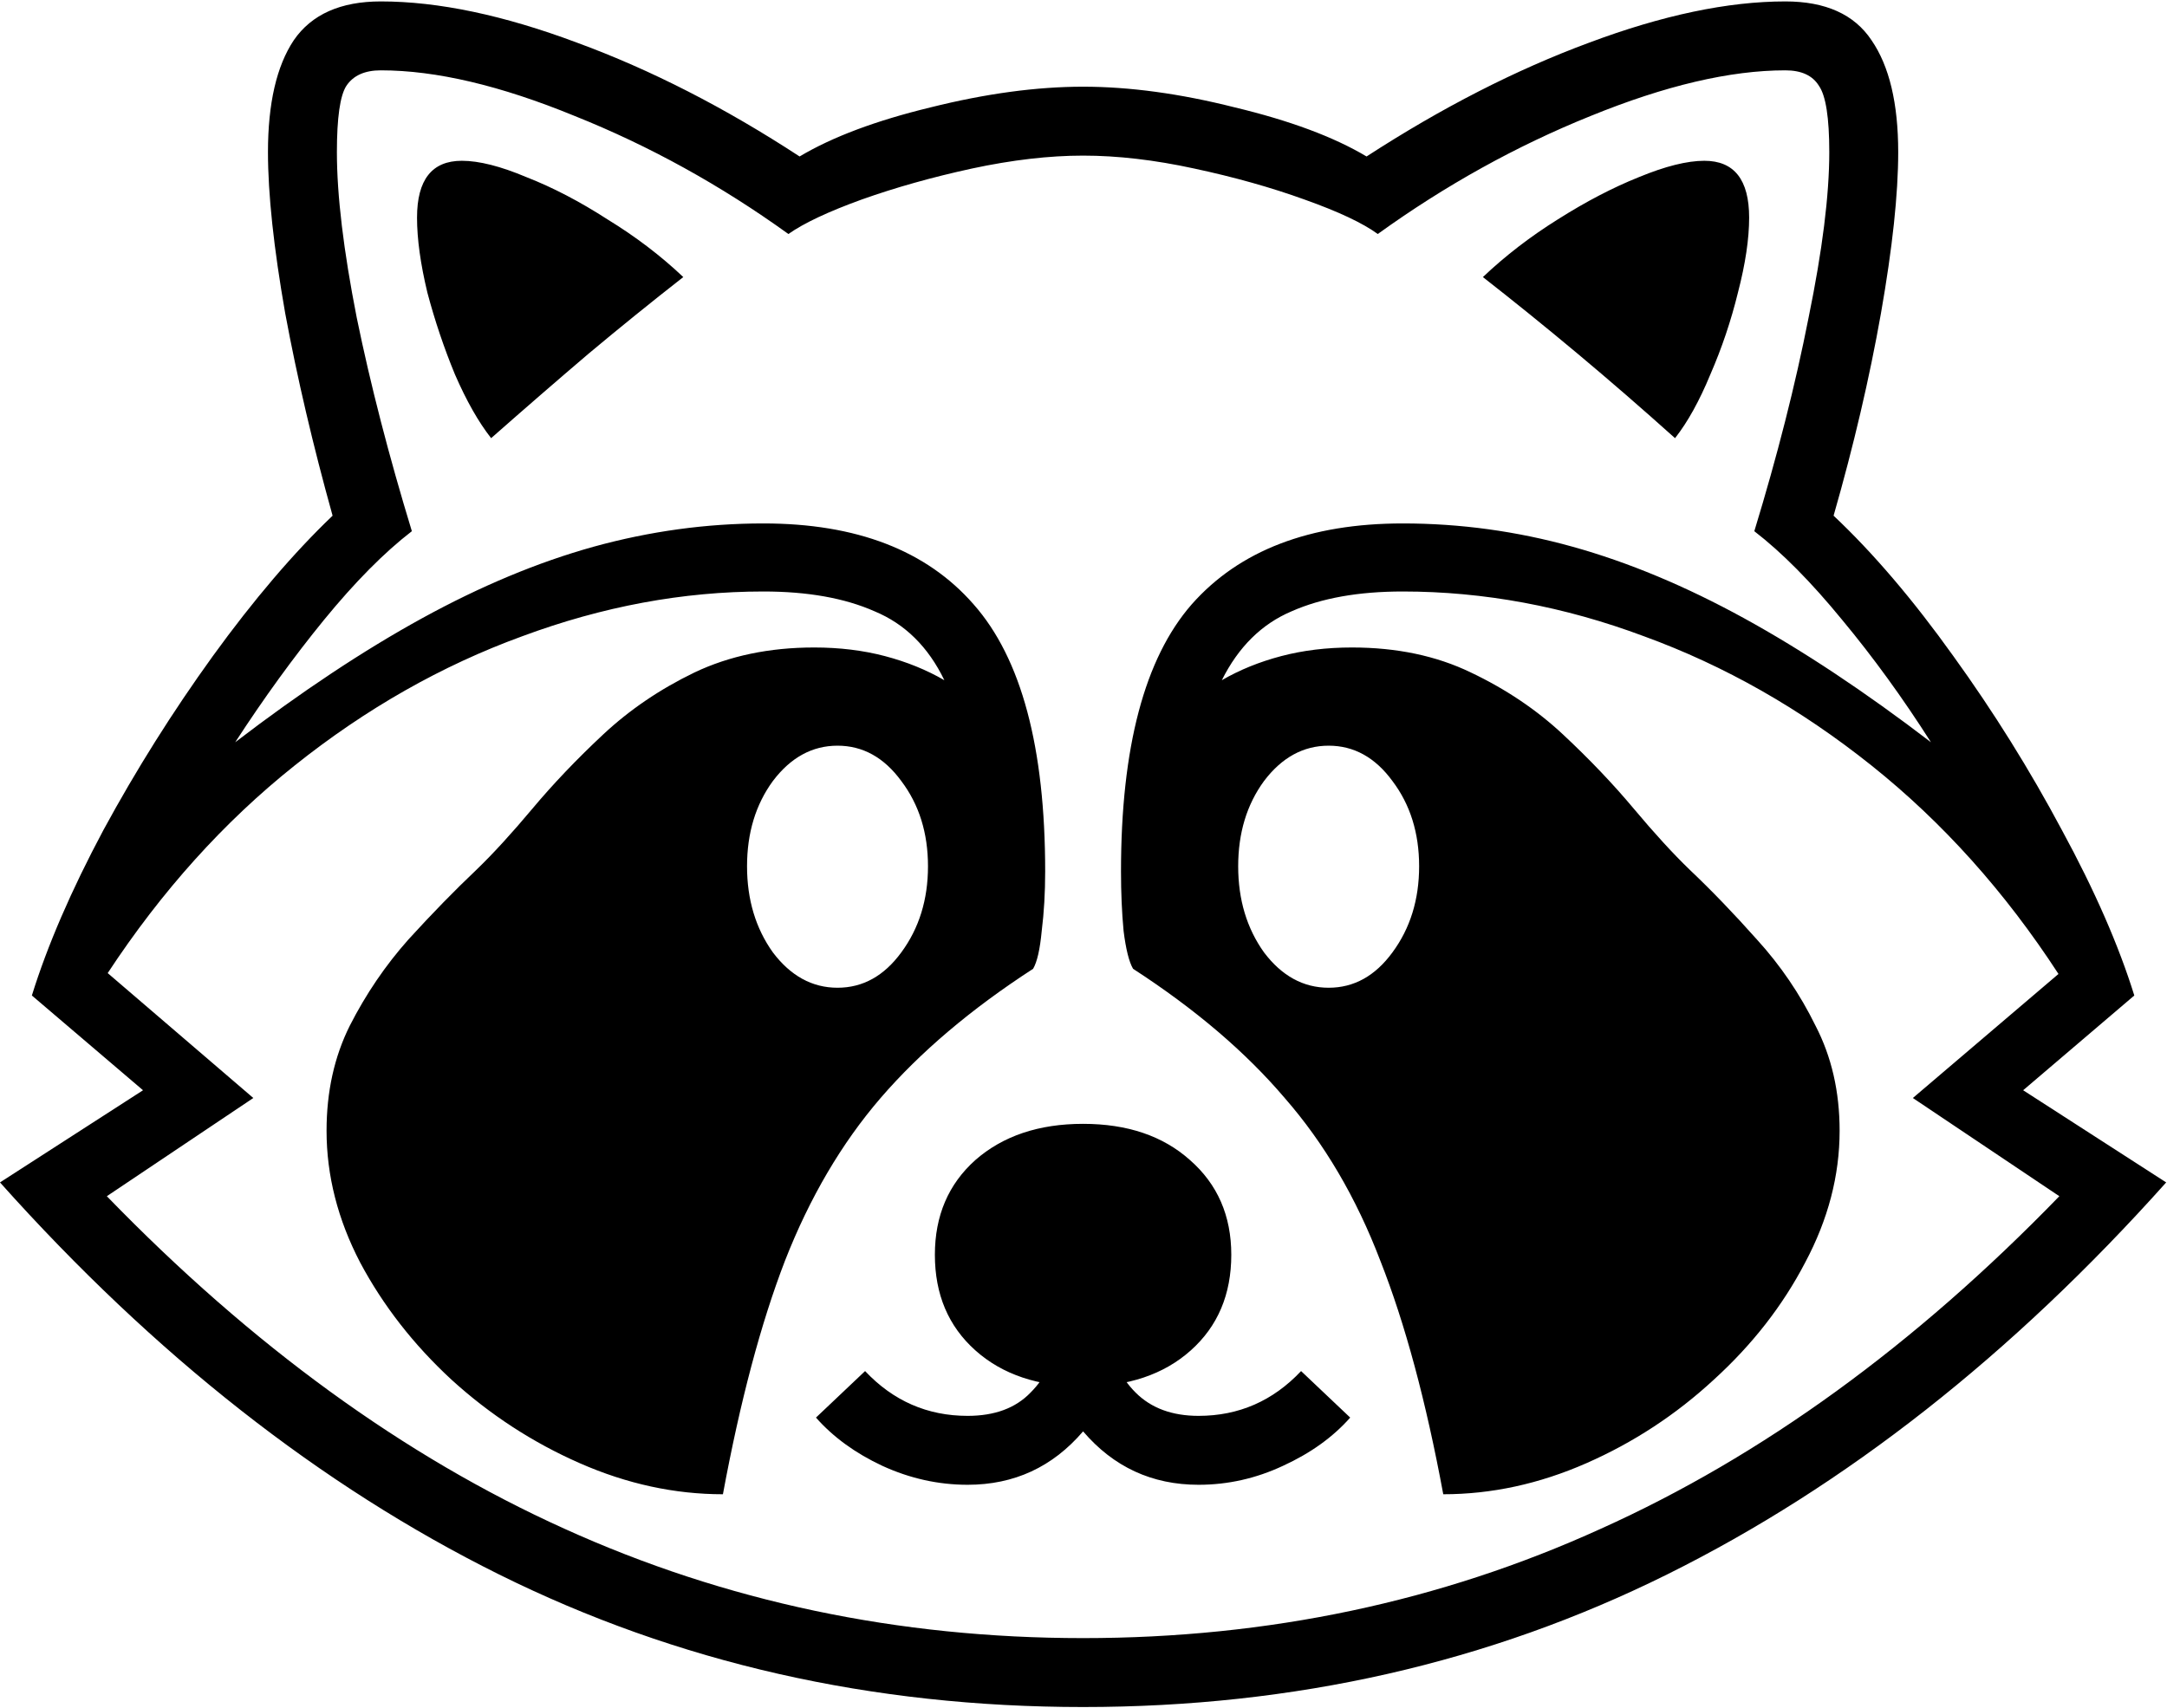 <svg width="307" height="242" viewBox="0 0 1228 968" fill="none" xmlns="http://www.w3.org/2000/svg">
<path d="M613.766 967.602C493.974 967.602 383.622 942.536 282.711 892.406C181.799 842.276 87.561 768.22 -0.004 670.238L81.051 617.992L18.062 564.281C26.852 535.961 40.361 504.711 58.59 470.531C77.144 436.352 97.815 403.474 120.602 371.898C143.714 339.997 166.337 313.467 188.473 292.309C177.405 252.595 168.453 214.346 161.617 177.562C155.107 140.453 151.852 110.017 151.852 86.254C151.852 58.585 156.734 37.426 166.5 22.777C176.591 8.129 193.03 0.805 215.816 0.805C248.368 0.805 285.478 8.617 327.145 24.242C368.811 39.542 410.803 61.026 453.121 88.695C471.676 77.628 496.415 68.35 527.34 60.863C558.59 53.051 587.398 49.145 613.766 49.145C640.133 49.145 668.779 53.051 699.703 60.863C730.953 68.35 755.855 77.628 774.41 88.695C817.053 61.026 859.046 39.542 900.387 24.242C942.053 8.617 979.163 0.805 1011.71 0.805C1034.5 0.805 1050.78 8.129 1060.54 22.777C1070.63 37.426 1075.68 58.585 1075.68 86.254C1075.68 110.017 1072.42 140.453 1065.91 177.562C1059.4 214.346 1050.45 252.595 1039.06 292.309C1061.52 313.467 1084.14 339.997 1106.93 371.898C1129.72 403.474 1150.22 436.352 1168.45 470.531C1187.01 504.711 1200.68 535.961 1209.47 564.281L1146.48 617.992L1227.54 670.238C1139.97 768.22 1045.73 842.276 944.82 892.406C843.909 942.536 733.557 967.602 613.766 967.602ZM548.336 841.625C531.734 841.625 515.621 838.044 499.996 830.883C484.697 823.721 472.164 814.607 462.398 803.539L490.23 777.172C506.181 794.099 525.549 802.562 548.336 802.562C563.635 802.562 575.517 798.168 583.98 789.379C592.77 780.59 597.164 770.499 597.164 759.105H630.367C630.367 770.499 634.762 780.59 643.551 789.379C652.34 798.168 664.221 802.562 679.195 802.562C701.982 802.562 721.35 794.099 737.301 777.172L765.133 803.539C755.367 814.607 742.672 823.721 727.047 830.883C711.747 838.044 695.797 841.625 679.195 841.625C652.828 841.625 631.018 831.534 613.766 811.352C596.513 831.534 574.703 841.625 548.336 841.625ZM613.766 785.961C588.375 785.961 568.03 779.125 552.73 765.453C537.431 751.781 529.781 733.715 529.781 711.254C529.781 689.118 537.431 671.215 552.73 657.543C568.355 643.871 588.701 637.035 613.766 637.035C638.831 637.035 659.013 643.871 674.312 657.543C689.938 671.215 697.75 689.118 697.75 711.254C697.75 733.715 690.1 751.781 674.801 765.453C659.501 779.125 639.156 785.961 613.766 785.961ZM474.605 559.887C488.928 559.887 500.973 553.214 510.738 539.867C520.829 526.195 525.875 509.919 525.875 491.039C525.875 472.159 520.829 456.046 510.738 442.699C500.973 429.353 488.928 422.68 474.605 422.68C460.283 422.68 448.076 429.353 437.984 442.699C428.219 456.046 423.336 472.159 423.336 491.039C423.336 509.919 428.219 526.195 437.984 539.867C448.076 553.214 460.283 559.887 474.605 559.887ZM613.766 928.539C718.583 928.539 816.402 907.868 907.223 866.527C998.368 825.512 1084.96 762.686 1166.99 678.051L1083.98 622.387L1166.5 552.074C1136.23 505.525 1100.91 466.137 1060.54 433.91C1020.18 401.684 977.21 377.27 931.637 360.668C886.389 343.741 840.816 335.277 794.918 335.277C769.853 335.277 748.857 339.021 731.93 346.508C715.003 353.669 701.819 366.69 692.379 385.57C702.47 379.711 713.701 375.154 726.07 371.898C738.44 368.643 751.786 367.016 766.109 367.016C791.5 367.016 813.961 371.736 833.492 381.176C853.349 390.616 870.764 402.335 885.738 416.332C900.712 430.329 914.059 444.327 925.777 458.324C937.496 472.322 948.076 483.878 957.516 492.992C969.885 504.711 982.581 517.895 995.602 532.543C1008.95 547.191 1020.02 563.467 1028.8 581.371C1037.92 598.949 1042.48 618.806 1042.48 640.941C1042.48 666.332 1035.97 691.234 1022.95 715.648C1010.25 740.062 992.997 762.198 971.188 782.055C949.703 801.911 925.615 817.699 898.922 829.418C872.229 841.137 845.211 846.996 817.867 846.996C808.102 794.262 796.22 750.154 782.223 714.672C768.551 678.865 750.484 648.103 728.023 622.387C705.888 596.345 677.242 571.931 642.086 549.145C639.807 545.238 638.017 538.077 636.715 527.66C635.738 517.243 635.25 506.013 635.25 493.969C635.25 423.656 648.596 373.201 675.289 342.602C702.307 312.003 742.184 296.703 794.918 296.703C827.47 296.703 859.534 301.098 891.109 309.887C922.685 318.676 955.074 332.185 988.277 350.414C1021.48 368.643 1056.8 392.081 1094.23 420.727C1078.28 395.661 1061.52 372.549 1043.94 351.391C1026.36 329.906 1009.76 313.142 994.137 301.098C1007.16 258.454 1017.41 218.09 1024.9 180.004C1032.71 141.918 1036.62 110.668 1036.62 86.254C1036.62 66.723 1034.66 54.19 1030.76 48.656C1027.18 42.797 1020.83 39.867 1011.71 39.867C980.465 39.867 943.681 48.493 901.363 65.746C859.371 82.673 819.169 104.971 780.758 132.641C772.294 126.456 758.46 119.945 739.254 113.109C720.374 106.273 699.54 100.414 676.754 95.531C654.293 90.648 633.297 88.207 613.766 88.207C594.56 88.207 573.564 90.648 550.777 95.531C528.316 100.414 507.483 106.273 488.277 113.109C469.397 119.945 455.562 126.456 446.773 132.641C408.362 104.971 367.997 82.673 325.68 65.746C283.688 48.493 247.066 39.867 215.816 39.867C206.702 39.867 200.191 42.797 196.285 48.656C192.704 54.19 190.914 66.723 190.914 86.254C190.914 110.668 194.658 141.918 202.145 180.004C209.957 218.09 220.374 258.454 233.395 301.098C217.77 313.142 201.168 329.906 183.59 351.391C166.337 372.549 149.573 395.661 133.297 420.727C170.732 392.081 206.051 368.643 239.254 350.414C272.457 332.185 304.846 318.676 336.422 309.887C368.323 301.098 400.387 296.703 432.613 296.703C485.348 296.703 525.061 312.003 551.754 342.602C578.772 373.201 592.281 423.656 592.281 493.969C592.281 506.013 591.63 517.243 590.328 527.66C589.352 538.077 587.724 545.238 585.445 549.145C550.289 571.931 521.48 596.345 499.02 622.387C476.884 648.103 458.818 678.865 444.82 714.672C431.148 750.154 419.43 794.262 409.664 846.996C382.32 846.996 355.302 841.137 328.609 829.418C301.917 817.699 277.665 801.911 255.855 782.055C234.371 762.198 217.118 740.062 204.098 715.648C191.402 691.234 185.055 666.332 185.055 640.941C185.055 618.806 189.449 598.949 198.238 581.371C207.353 563.467 218.421 547.191 231.441 532.543C244.788 517.895 257.646 504.711 270.016 492.992C279.456 483.878 290.035 472.322 301.754 458.324C313.473 444.327 326.819 430.329 341.793 416.332C356.767 402.335 374.02 390.616 393.551 381.176C413.408 371.736 436.031 367.016 461.422 367.016C475.745 367.016 489.091 368.643 501.461 371.898C513.831 375.154 525.061 379.711 535.152 385.57C526.038 366.69 512.854 353.669 495.602 346.508C478.674 339.021 457.678 335.277 432.613 335.277C387.04 335.277 341.467 343.741 295.895 360.668C250.322 377.27 207.353 401.684 166.988 433.91C126.949 465.811 91.63 505.036 61.031 551.586L143.551 622.387L60.543 678.051C142.574 762.686 229 825.512 319.82 866.527C410.966 907.868 508.948 928.539 613.766 928.539ZM278.316 248.363C271.155 239.249 264.319 227.204 257.809 212.23C251.624 197.257 246.415 181.794 242.184 165.844C238.277 149.568 236.324 135.408 236.324 123.363C236.324 101.879 244.788 91.137 261.715 91.137C271.48 91.137 283.688 94.229 298.336 100.414C313.31 106.273 328.609 114.249 344.234 124.34C360.185 134.105 374.508 145.01 387.203 157.055C369.299 171.052 351.396 185.538 333.492 200.512C315.914 215.486 297.522 231.436 278.316 248.363ZM752.926 559.887C767.249 559.887 779.293 553.214 789.059 539.867C799.15 526.195 804.195 509.919 804.195 491.039C804.195 472.159 799.15 456.046 789.059 442.699C779.293 429.353 767.249 422.68 752.926 422.68C738.603 422.68 726.396 429.353 716.305 442.699C706.539 456.046 701.656 472.159 701.656 491.039C701.656 509.919 706.539 526.195 716.305 539.867C726.396 553.214 738.603 559.887 752.926 559.887ZM949.215 248.363C930.335 231.436 911.943 215.486 894.039 200.512C876.135 185.538 858.232 171.052 840.328 157.055C853.023 145.01 867.184 134.105 882.809 124.34C898.759 114.249 914.059 106.273 928.707 100.414C943.681 94.229 956.051 91.137 965.816 91.137C982.743 91.137 991.207 101.879 991.207 123.363C991.207 135.408 989.091 149.568 984.859 165.844C980.953 181.794 975.745 197.257 969.234 212.23C963.049 227.204 956.376 239.249 949.215 248.363Z" fill="black"/>
</svg>
